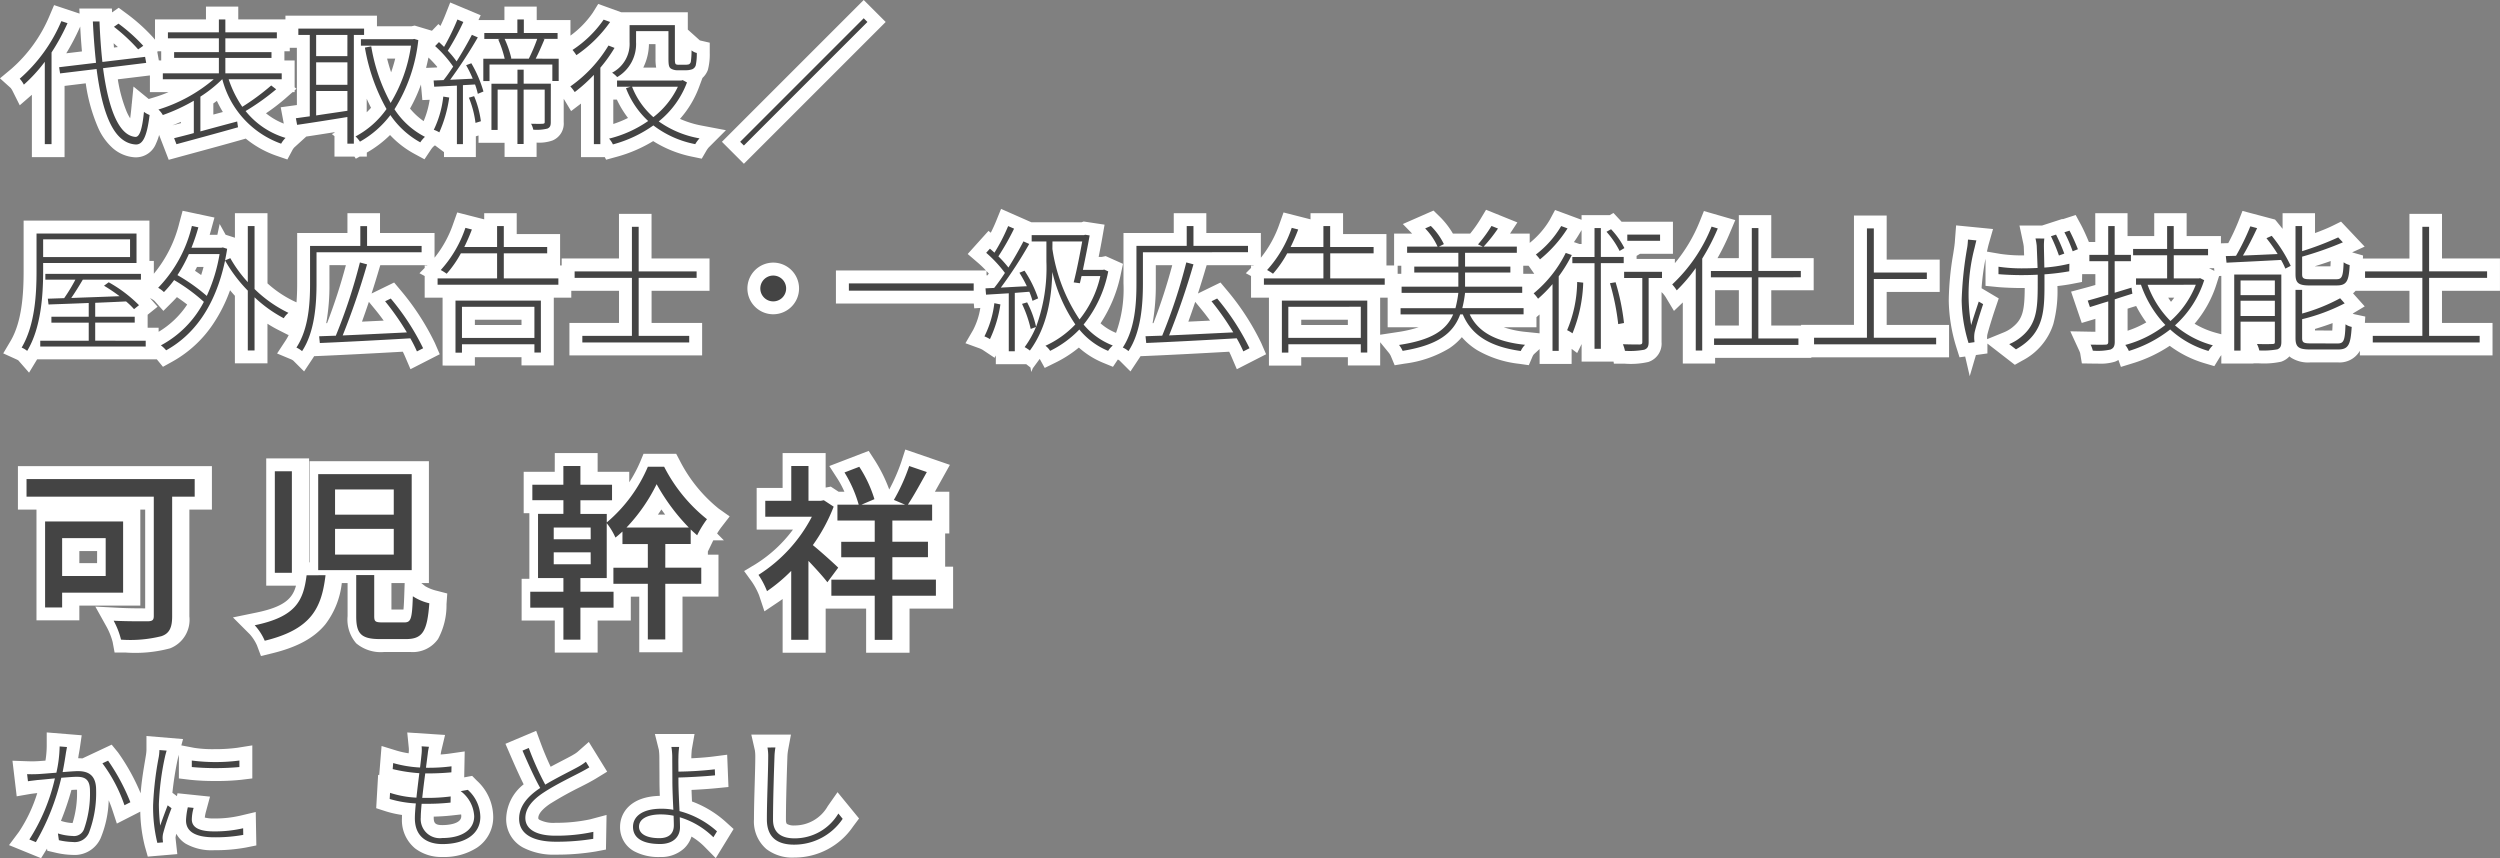 <svg xmlns="http://www.w3.org/2000/svg" width="290.432" height="99.699" viewBox="0 0 290.432 99.699">
  <rect x="0" y="0" width="290.432" height="99.699" fill="#808080" stroke="none"/>
  <g id="message_text" transform="translate(-278.172 -2025.407)">
    <path id="パス_46" data-name="パス 46" d="M14.816,8.728a19.6,19.6,0,0,0-2.88-2.576l-.528.368a20.863,20.863,0,0,1,2.816,2.624ZM5.3,5.864A18.4,18.4,0,0,1,.464,12.552a3.149,3.149,0,0,1,.48.688,17.842,17.842,0,0,0,2.432-2.656v9.568H4.16V9.5A24.9,24.9,0,0,0,6.016,6.1Zm9.856,4.848-.128-.7-4.96.592c-.16-1.456-.272-3.04-.336-4.7H8.96c.08,1.7.208,3.312.368,4.8l-4.288.512.112.72,4.24-.512c.656,5.072,1.936,8.608,4.544,8.768.8.032,1.3-.848,1.616-3.424a2.712,2.712,0,0,1-.656-.368c-.192,1.92-.48,2.928-.992,2.912-1.968-.16-3.152-3.36-3.76-7.984ZM29.68,13.336a27.3,27.3,0,0,1-3.36,2.48,12.709,12.709,0,0,1-1.584-3.2H30.9v-.688H24.352V10.136h5.36V9.464h-5.36v-1.6h5.984v-.7H24.352V5.672H23.6V7.16H17.68v.7H23.6v1.6H18.4v.672h5.2v1.792H17.088v.688h5.92a18.129,18.129,0,0,1-6.432,3.52,2.506,2.506,0,0,1,.512.64,21.069,21.069,0,0,0,3.6-1.664v3.76c-.864.24-1.648.432-2.288.592l.272.7c1.872-.512,4.624-1.248,7.152-1.968l-.1-.672c-1.44.384-2.928.784-4.272,1.152V14.632a15.035,15.035,0,0,0,2.528-2.016H24A10.818,10.818,0,0,0,30.832,20.1a2.989,2.989,0,0,1,.512-.672,9.346,9.346,0,0,1-4.64-3.12,27.073,27.073,0,0,0,3.552-2.528Zm8.848-3.408H34.9V7.464h3.632ZM34.9,13.976h3.632v2.3c-1.248.192-2.512.368-3.632.544Zm3.632-.72H34.9V10.648h3.632Zm1.936-5.792V6.728H32.832v.736H34.16V16.92c-.592.08-1.152.16-1.616.224l.144.768c1.552-.224,3.7-.56,5.84-.912v3.1h.752V7.464Zm5.824.464-.144.032H40.1v.752H45.92a17.513,17.513,0,0,1-2.368,6.656A20.807,20.807,0,0,1,41.3,8.792l-.736.144a22.046,22.046,0,0,0,2.512,7.136,10.332,10.332,0,0,1-3.6,3.184,3.216,3.216,0,0,1,.512.608,11.459,11.459,0,0,0,3.536-3.088,10.1,10.1,0,0,0,3.472,3.168,3.488,3.488,0,0,1,.544-.64A9.263,9.263,0,0,1,44,16.1a18.942,18.942,0,0,0,2.768-8.032Zm3.376,6.7a11.771,11.771,0,0,1-1.1,3.856,3.387,3.387,0,0,1,.64.3,15.027,15.027,0,0,0,1.152-4.048Zm2.976.128a11.524,11.524,0,0,1,.768,2.928l.624-.192a11.18,11.18,0,0,0-.784-2.912Zm-.32-3.776a14.271,14.271,0,0,1,.768,1.568l-2.624.128A55.52,55.52,0,0,0,53.68,7.752l-.688-.3c-.464.9-1.1,2.016-1.776,3.088A10.958,10.958,0,0,0,50.192,9.3,29.582,29.582,0,0,0,52,5.96l-.688-.288A26.523,26.523,0,0,1,49.76,8.856c-.192-.192-.4-.384-.592-.56l-.448.464a13.49,13.49,0,0,1,2.1,2.384c-.384.576-.752,1.12-1.12,1.568l-1.152.048.064.72c.768-.032,1.664-.08,2.64-.128v6.8h.7V13.3l1.408-.08a8.592,8.592,0,0,1,.32,1.088l.656-.272a14.237,14.237,0,0,0-1.408-3.28Zm9.84,2.144H59.008V11.5h-.72v1.632H55.264V18.5h.72V13.816h2.3v6.32h.72v-6.32h2.448v3.776c0,.128-.048.176-.224.192-.144.016-.672.016-1.36,0a2.408,2.408,0,0,1,.256.688,5.143,5.143,0,0,0,1.648-.128c.32-.144.384-.368.384-.752Zm-4.688-2.9.1-.032a11.318,11.318,0,0,0-.784-2.272h3.792a20.345,20.345,0,0,1-.976,2.3Zm2.928,0c.336-.64.7-1.5,1.024-2.256l-.16-.048h1.68V7.24h-3.92V5.672h-.752V7.24h-3.84v.688h1.84l-.224.064a12.294,12.294,0,0,1,.752,2.24H54.32v2.592h.72V10.9h7.3v1.92h.736V10.232Zm11.664-3.2h3.76v3.152c0,.816.064,1.04.288,1.2a1.493,1.493,0,0,0,.832.192h.864a2.282,2.282,0,0,0,.768-.112.727.727,0,0,0,.416-.448A6.265,6.265,0,0,0,79.12,9.56a1.455,1.455,0,0,1-.608-.3,9.629,9.629,0,0,1-.08,1.3.453.453,0,0,1-.224.32,1.709,1.709,0,0,1-.464.048h-.672a.786.786,0,0,1-.368-.048c-.1-.064-.128-.256-.128-.576V6.328H71.312V8.3a3.764,3.764,0,0,1-2.032,3.552,3.1,3.1,0,0,1,.592.512A4.448,4.448,0,0,0,72.064,8.3ZM68.3,5.688a13.1,13.1,0,0,1-3.616,3.52,5.4,5.4,0,0,1,.448.608,15.237,15.237,0,0,0,3.92-3.856Zm.56,3.008a15.558,15.558,0,0,1-4.432,4.752,4.579,4.579,0,0,1,.512.656,18.047,18.047,0,0,0,2.224-2v8.048h.752v-8.88a16.948,16.948,0,0,0,1.648-2.3Zm8.064,4.784a9.716,9.716,0,0,1-2.848,3.536A9.047,9.047,0,0,1,71.6,13.48Zm.56-.768-.16.048H69.856v.72H71.44l-.544.176a10.105,10.105,0,0,0,2.576,3.808,13.643,13.643,0,0,1-4.544,2.048,2.594,2.594,0,0,1,.448.672,14.691,14.691,0,0,0,4.7-2.208,11.6,11.6,0,0,0,4.864,2.176,3.822,3.822,0,0,1,.5-.672A11.542,11.542,0,0,1,74.7,17.512a10.513,10.513,0,0,0,3.28-4.528ZM84.16,19.88l.432.432L98.944,5.96l-.432-.432ZM13.28,31.208v2.064H3.184V31.208ZM3.184,33.96H14.032V30.536H2.416v4.352c0,2.608-.16,6.24-1.728,8.9a2.518,2.518,0,0,1,.64.384c1.632-2.688,1.856-6.56,1.856-9.28Zm6.048,9.024v-2.1h4.592V40.2H9.232V38.584c1.184-.048,2.4-.1,3.584-.16a8.428,8.428,0,0,1,.928.9l.576-.464A15.779,15.779,0,0,0,10.8,36.2l-.544.4a21.024,21.024,0,0,1,1.808,1.216c-1.968.08-3.936.144-5.616.208.448-.64.928-1.424,1.344-2.128h6.752v-.672H3.44V35.9H6.928a20.049,20.049,0,0,1-1.3,2.144l-1.9.064.08.672c1.264-.048,2.9-.1,4.672-.176v1.6H4.144v.688H8.48v2.1H2.848v.672H15.1v-.672ZM23.68,32.92a18.907,18.907,0,0,1-1.488,4.864,21.207,21.207,0,0,0-3.408-2.416,16.914,16.914,0,0,0,1.328-2.448Zm4.064-3.248H26.96v6.512A14.882,14.882,0,0,1,24.928,33.4l-.608.256c.08-.432.176-.88.24-1.344l-.5-.16-.16.032H20.416a21.645,21.645,0,0,0,.8-2.368l-.752-.16a15.369,15.369,0,0,1-3.92,7.184,3.183,3.183,0,0,1,.672.5A12.868,12.868,0,0,0,18.4,35.944a20.792,20.792,0,0,1,3.456,2.528,11.981,11.981,0,0,1-4.992,5.056,3.458,3.458,0,0,1,.608.576c3.152-1.744,5.7-5.008,6.848-10.432a16.924,16.924,0,0,0,2.64,3.5V44.12h.784V37.944a15.368,15.368,0,0,0,3.392,2.432,2.547,2.547,0,0,1,.544-.624,14.85,14.85,0,0,1-3.936-2.768Zm19.408,3.04v-.736H40.816v-2.3h-.784v2.3h-5.84v4.352c0,2.24-.144,5.264-1.584,7.456a2.7,2.7,0,0,1,.656.416c1.488-2.24,1.68-5.536,1.68-7.872V32.712Zm.176,11.152a27.922,27.922,0,0,0-3.76-5.776l-.656.32a30.412,30.412,0,0,1,2.528,3.616c-2.592.128-5.248.256-7.456.352a86,86,0,0,0,2.832-8.256l-.832-.224a63.159,63.159,0,0,1-2.8,8.512c-.7.016-1.36.048-1.936.064l.08.784c2.656-.112,6.688-.32,10.512-.544a15.107,15.107,0,0,1,.768,1.52Zm12.928-4.816v3.616H51.84V39.048Zm-9.168,5.328h.752V43.4h8.416v.96h.752V38.328h-9.92ZM56.7,35.752V32.84h5.04V32.1H56.7V29.672H55.92V32.1H52.112c.32-.656.624-1.344.88-2.032l-.752-.192a13.8,13.8,0,0,1-2.864,4.9,6.454,6.454,0,0,1,.688.432,12.874,12.874,0,0,0,1.648-2.368H55.92v2.912H49.008v.736H63.04v-.736Zm22.4-.064v-.752H72.368V29.752h-.784v5.184H64.928v.752h6.656v6.736h-5.76v.768H78.24v-.768H72.368V35.688ZM86.5,36.92a1.5,1.5,0,1,0,1.5-1.5A1.5,1.5,0,0,0,86.5,36.92Zm10.288-.592v.848h14.5v-.848Zm16.9,2.3a11.642,11.642,0,0,1-1.152,3.856,3.982,3.982,0,0,1,.64.32,14.447,14.447,0,0,0,1.216-4.032Zm4.064-1.328a8.44,8.44,0,0,1,.368,1.056l.656-.288a13.514,13.514,0,0,0-1.584-3.216l-.592.24a14.661,14.661,0,0,1,.864,1.568c-1.072.048-2.1.112-3.024.16a49.188,49.188,0,0,0,3.3-5.072l-.672-.3c-.464.9-1.088,2-1.744,3.04a13.526,13.526,0,0,0-1.168-1.3,29.145,29.145,0,0,0,1.824-3.216l-.688-.3A20.9,20.9,0,0,1,113.7,32.76c-.176-.16-.352-.32-.528-.464l-.432.48a14.685,14.685,0,0,1,2.176,2.336c-.416.64-.848,1.248-1.248,1.744l-1.008.048.064.736c.752-.048,1.664-.1,2.64-.16v6.736h.7V37.432Zm2.688-5.84h3.456c-.24,1.328-.624,3.328-.992,4.752l.72.1.192-.832H126a12.245,12.245,0,0,1-2.416,5.04,19.956,19.956,0,0,1-3.152-8.192Zm6.016,3.264-.16.032h-2.32c.288-1.392.592-2.9.784-4l-.528-.08-.128.048h-6.08v.736h1.712v2.32a19.886,19.886,0,0,1-1.2,7.6,11.074,11.074,0,0,0-1.04-2.848l-.592.176a14.063,14.063,0,0,1,1.008,2.912l.608-.224a10.89,10.89,0,0,1-1.312,2.336,4.444,4.444,0,0,1,.608.4c2.064-2.816,2.528-6.256,2.608-9.136a18.021,18.021,0,0,0,2.672,6.1,11.161,11.161,0,0,1-3.472,2.48,2.127,2.127,0,0,1,.544.592,12.007,12.007,0,0,0,3.392-2.48,8.566,8.566,0,0,0,3.344,2.48,2.878,2.878,0,0,1,.544-.624,8.264,8.264,0,0,1-3.392-2.432,14.119,14.119,0,0,0,2.864-6.176Zm16.7-2.016v-.736h-6.336v-2.3h-.784v2.3h-5.84v4.352c0,2.24-.144,5.264-1.584,7.456a2.7,2.7,0,0,1,.656.416c1.488-2.24,1.68-5.536,1.68-7.872V32.712Zm.176,11.152a27.922,27.922,0,0,0-3.76-5.776l-.656.32a30.411,30.411,0,0,1,2.528,3.616c-2.592.128-5.248.256-7.456.352a85.992,85.992,0,0,0,2.832-8.256l-.832-.224a63.159,63.159,0,0,1-2.8,8.512c-.7.016-1.36.048-1.936.064l.08.784c2.656-.112,6.688-.32,10.512-.544a15.105,15.105,0,0,1,.768,1.52Zm12.928-4.816v3.616H147.84V39.048Zm-9.168,5.328h.752V43.4h8.416v.96h.752V38.328h-9.92Zm5.616-8.624V32.84h5.04V32.1H152.7V29.672h-.784V32.1h-3.808c.32-.656.624-1.344.88-2.032l-.752-.192a13.8,13.8,0,0,1-2.864,4.9,6.454,6.454,0,0,1,.688.432,12.874,12.874,0,0,0,1.648-2.368h4.208v2.912h-6.912v.736H159.04v-.736Zm22.464,4.176v-.72h-7.12a13.567,13.567,0,0,0,.32-1.776h6.64v-.72h-6.64V35.064h5.264v-.688h-5.264v-1.6h6.016v-.72h-3.856a18.094,18.094,0,0,0,1.664-2.1l-.752-.3a15.65,15.65,0,0,1-1.568,2.144l.56.256h-5.1l.576-.288a7.584,7.584,0,0,0-1.52-2.112l-.656.288a7.3,7.3,0,0,1,1.44,2.112h-3.536v.72h5.952v1.6h-5.12v.688h5.12v1.648h-6.592v.72h6.592a13.49,13.49,0,0,1-.336,1.776H160.88v.72h6.112c-.8,1.84-2.464,2.976-6.288,3.552a3.428,3.428,0,0,1,.416.688c4.112-.672,5.872-2.032,6.688-4.24h.3c1.056,2.528,3.312,3.776,6.736,4.256a2.417,2.417,0,0,1,.5-.72c-3.264-.336-5.424-1.408-6.432-3.536Zm15.856-9.264h-3.808v.72h3.808Zm-4.144,1.568a9.271,9.271,0,0,0-1.552-2.192l-.528.3a10.208,10.208,0,0,1,1.52,2.224Zm-7.344-2.56a11.506,11.506,0,0,1-2.944,3.312,4.027,4.027,0,0,1,.48.56,14.87,14.87,0,0,0,3.2-3.6Zm.528,3.12a14.3,14.3,0,0,1-3.728,4.7,4.393,4.393,0,0,1,.512.624,15.332,15.332,0,0,0,1.68-1.7v7.76h.72V35.512a16.634,16.634,0,0,0,1.52-2.48Zm1.328,3.376a14.783,14.783,0,0,1-1.168,5.6,3.779,3.779,0,0,1,.624.368,16.97,16.97,0,0,0,1.248-5.888Zm5.408-2.192v-.72h-2.656V29.9h-.736v3.36h-2.576v.72h2.576v9.952h.736V33.976Zm-1.6,2.336a27.49,27.49,0,0,1,.96,4.752l.672-.128a26.024,26.024,0,0,0-.976-4.736Zm6.048-1.328h-4.4v.72h2.112v7.44c0,.208-.064.272-.32.288-.224,0-1.008,0-1.936-.032a4.187,4.187,0,0,1,.24.768,9.185,9.185,0,0,0,2.24-.128c.384-.144.512-.384.512-.9V35.7h1.552Zm5.76-5.248a18.605,18.605,0,0,1-4.576,6.72,4.664,4.664,0,0,1,.528.688,18.932,18.932,0,0,0,2.208-2.592v9.584h.752V33.448a24.981,24.981,0,0,0,1.808-3.5Zm10.368,5.888v-.736h-4.928V29.9h-.768v4.992h-4.752v.736h4.752v7.1H197.3v.752H207.1v-.752h-4.656v-7.1Zm8.48,7.024V35.816h6.16v-.752h-6.16v-5.12h-.8v12.7h-6.144v.768H223.1v-.768Zm22.128-9.776a21.791,21.791,0,0,0-.96-2.208l-.592.192a20.451,20.451,0,0,1,.928,2.24ZM226.8,31.24c-.016.208-.032.528-.08.848a42.343,42.343,0,0,0-.656,6.224,17.64,17.64,0,0,0,.8,4.944l.688-.1c0-.128-.032-.32-.032-.448a3.4,3.4,0,0,1,.048-.688c.16-.7.672-2.336.992-3.28l-.512-.3c-.3.912-.656,1.968-.88,2.736a21.352,21.352,0,0,1,.4-8.992c.064-.272.144-.624.208-.848Zm7.84-.128a6.558,6.558,0,0,1,.144.848c.016.352.064,1.568.1,2.576-.64.032-1.264.048-1.888.048a18.621,18.621,0,0,1-2.656-.192v.864c.64.064,1.84.112,2.64.112.624,0,1.28-.016,1.92-.048v.368c0,3.264.048,5.264-1.952,6.88a5.39,5.39,0,0,1-1.36.816l.784.608c3.456-1.952,3.312-4.72,3.312-8.3v-.416a26.766,26.766,0,0,0,2.88-.352l.016-.88a17.373,17.373,0,0,1-2.912.448c-.016-1.008-.048-2.192-.048-2.544a6.665,6.665,0,0,1,.048-.832Zm3.36-.72a16.646,16.646,0,0,1,.96,2.208l.608-.24a22.493,22.493,0,0,0-.976-2.16Zm7.792,6.432c-.64.192-1.312.4-1.952.592V33.752h1.888v-.736H243.84V29.672h-.752v3.344H240.9v.736h2.192V37.64c-.9.272-1.728.512-2.384.688l.256.752c.64-.192,1.36-.432,2.128-.656v4.7c0,.24-.1.32-.32.32-.192.016-.9.016-1.728,0a3.426,3.426,0,0,1,.256.7,6.922,6.922,0,0,0,2.048-.128c.336-.144.5-.352.5-.912V38.184c.672-.224,1.36-.448,2.048-.656Zm7.472-.336A10.883,10.883,0,0,1,250.32,40.7a11.5,11.5,0,0,1-2.656-4.208Zm.5-.768-.16.032h-2.9V33.064h3.984v-.736H250.7V29.672h-.768v2.656h-3.952v.736h3.952v2.688H246.32v.736h.576a12.848,12.848,0,0,0,2.832,4.672,12.859,12.859,0,0,1-4.656,2.32,3.4,3.4,0,0,1,.416.7,14.67,14.67,0,0,0,4.8-2.5,11.164,11.164,0,0,0,4.448,2.5,2.9,2.9,0,0,1,.512-.656,11.059,11.059,0,0,1-4.4-2.32,11.874,11.874,0,0,0,3.392-5.248Zm15.856.848c1.168,0,1.424-.48,1.52-2.368a2.168,2.168,0,0,1-.7-.32c-.064,1.68-.192,1.968-.864,1.968H266.56c-.8,0-.944-.112-.944-.592V33.224a39.467,39.467,0,0,0,4.736-1.664l-.544-.576a34.82,34.82,0,0,1-4.192,1.6V29.672h-.768v5.6c0,1.04.368,1.3,1.7,1.3ZM258.464,40.12V38.344h3.984V40.12Zm3.984-4.128v1.7h-3.984v-1.7Zm.752-.688h-5.472v8.832h.736v-3.36h3.984v2.352c0,.192-.048.24-.272.24-.224.016-.928.032-1.808,0a3.063,3.063,0,0,1,.272.752,9.282,9.282,0,0,0,2.1-.128c.352-.144.464-.384.464-.88Zm-1.728-4.224a17.87,17.87,0,0,1,1.3,1.84c-1.424.064-2.816.128-4.032.176.56-.944,1.168-2.16,1.648-3.184L259.6,29.7a27.925,27.925,0,0,1-1.664,3.424l-1.184.032.08.768c1.648-.08,4.016-.192,6.336-.32a8.239,8.239,0,0,1,.5,1.008l.624-.32a16.589,16.589,0,0,0-2.208-3.488ZM266.624,43.3c-.848,0-1.008-.112-1.008-.624V40.488a21.987,21.987,0,0,0,4.944-1.84l-.528-.592a20.883,20.883,0,0,1-4.416,1.776V37.08h-.768v5.6c0,1.072.384,1.328,1.744,1.328h3.184c1.216,0,1.472-.528,1.6-2.624a2.037,2.037,0,0,1-.72-.3c-.064,1.9-.192,2.224-.928,2.224Zm20.48-7.616v-.752h-6.736V29.752h-.784v5.184h-6.656v.752h6.656v6.736h-5.76v.768H286.24v-.768h-5.872V35.688Z" transform="translate(280 2022)" fill="#444"/>
    <path id="パス_46_-_アウトライン" data-name="パス 46 - アウトライン" d="M98.512,3.407l2.553,2.553L84.592,22.433,82.039,19.88Zm-48.039.288,3.543,1.483-.261.562h3.017V4.172h3.752V5.74h3.92V7.545A11.063,11.063,0,0,0,67.028,4.9l.641-1.036,2.668.965h7.74V6.846l1.4,1.256,1.148.265V9.56a7.068,7.068,0,0,1-.215,1.96l-.02.053a2.364,2.364,0,0,1-.611.889L79.392,13.5a11.669,11.669,0,0,1-2.225,3.717,11.3,11.3,0,0,0,2.553.787l2.787.529L80.5,20.541a2.574,2.574,0,0,0-.261.367l-.544.933-1.057-.22A13.537,13.537,0,0,1,74.054,19.8a16.449,16.449,0,0,1-4.281,1.835l-1.188.326-.152-.3H65.668V15.438l-1.149.874-.859-1.432v2.713a2.123,2.123,0,0,1-1.268,2.12l-.033.015a4.681,4.681,0,0,1-1.85.245v1.665h-3.72V20H53.764v-.856l-.312.1v2.408h-3.7v-.6l-.01.02L48.7,20.291l-.2.165a2.551,2.551,0,0,0-.257.32l-.758,1.137-1.2-.65a11.112,11.112,0,0,1-2.8-2.17,12.869,12.869,0,0,1-2.7,2.043V21.6h-.832l-.442.248-.165-.248H37.028V19.222l-.3-.236.3-.153v-.07c-1.2.191-2.321.366-3.278.509l-1.393,1.267a1.722,1.722,0,0,0-.2.277l-.6,1.12-1.2-.413a11.6,11.6,0,0,1-3.634-2.016l-.477.136c-1.905.543-3.964,1.1-5.619,1.551l-1.548.421-1.307.357-1.115-2.886a5.952,5.952,0,0,1-.354.981,2.512,2.512,0,0,1-2.314,1.618l-.1,0-.032,0a4.3,4.3,0,0,1-2.612-1.091,6.887,6.887,0,0,1-1.656-2.307,19.886,19.886,0,0,1-1.457-5.2l-2.46.3v8.274H1.876V14.417L.467,15.64-.4,13.911a2.552,2.552,0,0,0-.18-.278l-1.25-1.125L-.5,11.4a16.8,16.8,0,0,0,4.41-6.12L4.455,4l2.96.987L7.388,4.4h3.784l.017.448.773-.538.866.639A21.013,21.013,0,0,1,15.96,7.758l.22.259V5.66H22.1V4.172h3.752V5.66h5.48V5.228H41.964V6.46h4.015l.365-.081,2.008.6L49.1,6.2l.239.219c.225-.469.427-.924.571-1.295ZM7.692,9.381c-.084-.951-.152-1.918-.2-2.891l-.105.232A26.774,26.774,0,0,1,5.869,9.6Zm4.173-.506c-.159-.148-.325-.3-.493-.444q.019.251.039.5Zm62.459-.342h-.763a6.347,6.347,0,0,1-.66,2.728h1.5a5.424,5.424,0,0,1-.075-1.076ZM32.66,8.964h-.824v.4h-.624v1.064H32.4v3.12l.216.168L32.4,13.9v.211h-.242l-.911.8a23.7,23.7,0,0,1-2.174,1.658,7.761,7.761,0,0,0,2.067,1.2l-.357-1.9,1.559-.215.321-.045Zm-15.76.4h-.38l-.078.055.183,1.009H16.9Zm32.073,1.819a13.369,13.369,0,0,0-1.026-1.095q-.126.616-.277,1.207l1.261-.053Zm-4.887-.971h-.945q.212.836.467,1.595Q43.878,11.043,44.086,10.212Zm-26.349,3.9H15.588V12.17l-3.729.453a16.644,16.644,0,0,0,1.027,3.757,5.555,5.555,0,0,0,.408.772c.036-.246.073-.545.11-.909l.071-.707-.028-.023.032-.01.2-2.043,1.77,1.448.692-.209A15.522,15.522,0,0,0,17.737,14.116Zm29.5.922-.161-1.809a17.824,17.824,0,0,1-1.27,2.792,7.8,7.8,0,0,0,1.58,1.462,10.121,10.121,0,0,0,.7-2.48Zm-5.964.888q-.259-.5-.5-1.046v1.576Q41.035,16.2,41.277,15.926Zm28.558-.946H69.42v2.834a12.3,12.3,0,0,0,1.709-.7A11.793,11.793,0,0,1,69.835,14.98ZM24.063,16.42a14.073,14.073,0,0,1-.694-1.294q-.2.151-.413.3v1.291Zm-4.875,1.3v-.16c-.332.148-.66.284-.98.407l.07-.017C18.563,17.877,18.867,17.8,19.188,17.719Zm95.281,9.954,3.518,1.554h5.837l.239-.09,2.43.368-.263,1.51c-.116.665-.268,1.455-.425,2.243h.335l.485-.1,2.011.9-.257,1.188a16.325,16.325,0,0,1-2.355,5.723,6.268,6.268,0,0,0,1.8,1.109,14.971,14.971,0,0,0,.867-5.757V30.476h5.84v-2.3h3.784v2.3h6.336v2.87a13.064,13.064,0,0,0,2.175-3.97l.459-1.288,3.134.8v-.716H154.2V30.6h5.04v3.648h.888v-3.7h2.1l-1.087-1.115,3.564-1.565.724.706a9.582,9.582,0,0,1,1.535,1.974h2a15.164,15.164,0,0,0,1.187-1.672l.66-1.1,3.64,1.471-.857,1.3h2.288v1.078a9.889,9.889,0,0,0,2.329-2.67l.617-1.152,3.078,1.137V28.4h3.269l.437-.252.813.875.132.145h5.965v3.72h-3.815l-.409.245v.355h4.448v.494a18.084,18.084,0,0,0,2.868-4.8l.505-1.259,3.644,1.053-.655,1.555a26.808,26.808,0,0,1-1.409,2.862h2.478V28.4h3.768v4.992h4.928v3.736h-4.928v4.1h3.464v-.08h6.144v-12.7h3.8v5.12h6.16v3.752h-6.16v3.832H224.6v3.768h-16v.064H197.42v.656h-3.752V38.543l-1.027.984-.967-1.612a3.548,3.548,0,0,0-.3-.4l-.175-.175v5.8a2.239,2.239,0,0,1-1.485,2.3l-.052.019a9.177,9.177,0,0,1-2.714.2h-1.287l-.037-.24h-3.712V43.376l-.516,1.043-.644-.483v1.748h-3.72V43.955l-.662.607a1.126,1.126,0,0,0-.14.214l-.452,1.054-1.135-.16a12.438,12.438,0,0,1-4.831-1.566A7.653,7.653,0,0,1,168,42.575a6.855,6.855,0,0,1-1.469,1.3,13.139,13.139,0,0,1-5.167,1.774l-1.17.191-.456-1.095a2.18,2.18,0,0,0-.192-.315l-1.035-1.265v2.7h-3.752V44.9H149.34v.976h-3.752V37.988h-2.08V35.474l-.606-.326.606-.614v-.281h.278l.039-.04h-5.473l-.1.328c-.259.887-.571,1.907-.914,2.964l2.621-1.279.753.9a29.107,29.107,0,0,1,3.988,6.144l.559,1.291-3.4,1.739-.632-1.475q-.114-.267-.259-.558c-3.5.2-7.1.385-9.579.49l-.721.03q-.076.124-.156.245L129.5,46.557l-1.263-1.263a1.843,1.843,0,0,0-.2-.124l-.568.852-1.136-.465a9.849,9.849,0,0,1-2.828-1.772,13.678,13.678,0,0,1-2.675,1.729l-1.291.637L118.96,45.1l-.8,1.085-.181.438-.1-.527-.489-.381H113.86V44.7l-.145.273-1.375-.917a2.875,2.875,0,0,0-.326-.162l-1.685-.613.9-1.55a8.388,8.388,0,0,0,.83-2.55l-.708.045-.048-.554H95.284V34.828h17.431c-.311-.327-.643-.646-.956-.913l-1.167-1,2.417-2.686.266.218c.232-.461.448-.929.612-1.336Zm67.439,4.082V30.135l-.351.583c-.16.266-.341.539-.539.814l.656.224Zm-47.553,2.456h-1.911v2.116a24.689,24.689,0,0,1-.372,4.615l.1,0A65.671,65.671,0,0,0,134.355,34.212Zm26.609.064h-.424v.936h.424Zm14.781,0h-.613v.936h1.277l-.565-.808C175.818,34.368,175.782,34.322,175.745,34.276Zm-62.7.911c-.086-.1-.175-.194-.266-.291v.5l.119-.006Zm87.134,1.937h-2.76v4.1h2.76Zm-40.8.864h-.872v4.306l1.973-.3a14.914,14.914,0,0,0,2.508-.569H159.38Zm-20.634,2.666c-.328-.454-.664-.892-.994-1.294l-.728-.887c-.259.776-.53,1.555-.8,2.3Zm38.282,1.476V39.941l-.36.309v1.178h-3.8a11.456,11.456,0,0,0,2.625.544Zm-22.272-1.581H149.34v.616h5.416ZM19.387,27.893l3.7.786-.421,1.533q-.065.236-.135.471h.893l.267-1.257.691,1.25,1.081.349V28.172h3.784v8.156a12.849,12.849,0,0,0,3.06,2.061l.31.142c.062-.759.078-1.509.078-2.2V30.476h5.84v-2.3h3.784v2.3h6.336v2.87a13.064,13.064,0,0,0,2.175-3.97l.459-1.288,3.134.8v-.716H58.2V30.6h5.04v3.648h.184v-.816h6.656V28.252h3.784v5.184H80.6v3.752H73.868v3.736H79.74v3.768H64.324V40.924h5.76V37.188H64.54v.8H62.508V45.86H58.756V44.9H53.34v.976H49.588V37.988h-2.08V35.474l-.606-.326.606-.614v-.281h.278l.039-.04H42.352l-.1.328c-.259.887-.571,1.907-.914,2.964l2.621-1.279.753.9A29.107,29.107,0,0,1,48.7,43.268l.559,1.291-3.4,1.739-.632-1.475q-.114-.267-.259-.558c-3.5.2-7.1.385-9.579.49l-.721.03q-.076.124-.156.245L33.5,46.557l-1.263-1.263a1.8,1.8,0,0,0-.21-.127l-1.665-.694.993-1.512a5.8,5.8,0,0,0,.414-.75l-.079.128-1.232-.625a13.7,13.7,0,0,1-1.214-.7V45.62H25.46V37.77q-.289-.317-.562-.644a17.7,17.7,0,0,1-2.015,3.989,13.7,13.7,0,0,1-4.685,4.3l-1.095.606-.709-.866H2.483L1.547,46.7.293,45.264c-.055-.031-.138-.074-.226-.114l-1.52-.691L-.6,43.021C.743,40.74.916,37.476.916,34.888V29.036H15.532v4.688h.512v1.485a14.785,14.785,0,0,0,2.972-5.945Zm18.968,6.319H36.444v2.116a24.689,24.689,0,0,1-.372,4.615l.1,0A65.671,65.671,0,0,0,38.355,34.212Zm-16.536.208h-.761q-.116.231-.232.449c.245.161.484.325.715.489Q21.691,34.9,21.819,34.42Zm-1.9,4.367c-.365-.285-.773-.58-1.194-.864-.149.167-.3.324-.447.474l-1.125,1.125L16.119,38.36a2.3,2.3,0,0,0-.286-.2l-.24-.129.89,1.008-1.159.933v1.511H16.6v.471A10.316,10.316,0,0,0,19.918,38.787Zm22.828,1.867c-.328-.454-.664-.892-.994-1.294l-.728-.887c-.259.776-.53,1.555-.8,2.3Zm16.01-.106H53.34v.616h5.416ZM258.686,27.91l3.818,1.013-.031.066.047-.021.726.9.1.127v-1.82h3.768v2.309c.818-.3,1.539-.6,2.03-.843l.993-.489,2.744,2.906-1.456.664c.034.012.074.026.121.039l1.147.328-.018.351h5.407V28.252h3.784v5.184H288.6v3.752h-6.736v3.736h5.872v3.768H272.324v-.533q-.023.042-.047.084a2.716,2.716,0,0,1-2.5,1.265h-3.184a3.7,3.7,0,0,1-2.278-.559q-.092-.069-.173-.143a2.235,2.235,0,0,1-.837.574l-.073.03-.075.022a9.563,9.563,0,0,1-2.516.188h-.676v.016h-3.736v-.972l0,0a2.246,2.246,0,0,0-.212.3l-.6.978-1.1-.326a12.814,12.814,0,0,1-4.082-2.035,16.306,16.306,0,0,1-4.3,2.03l-1.371.422-.289-.808a2.683,2.683,0,0,1-.334.171l-.078.031a5.766,5.766,0,0,1-1.964.223c-.175,0-.377,0-.619-.005l-1.252-.018-.2-1.206a3.2,3.2,0,0,0-.143-.351l-1-2.174,2.394.046.519.008v-1.5l-.2.06-1.385.415-1.238-3.638,1.548-.415c.376-.1.805-.222,1.273-.358V35.252h-1.534l-.017.911-1.194.23c-.486.094-1.037.175-1.663.245a14.785,14.785,0,0,1-.478,4.424,7.27,7.27,0,0,1-3.6,4.236l-.869.491-3.185-2.47v1.147l-1.335.186L227,47.109l-.528-2.284-.656.091-.382-1.208a19.241,19.241,0,0,1-.87-5.4,34.306,34.306,0,0,1,.517-5.4c.061-.392.114-.731.152-1.016l0-.028c.03-.2.045-.418.057-.6,0-.052.007-.1.01-.145l.118-1.528,4.29.422-.494,1.729c-.044.152-.107.422-.157.639l-.03.128-.028.128,1.585.271a17.291,17.291,0,0,0,2.4.171l.336,0c-.017-.448-.032-.827-.041-1.018a4.779,4.779,0,0,0-.1-.565l-.4-1.888h2.621l2.369-.768.02.038,1.521-.493.595,1.1c.306.564.674,1.39.936,2.032h.742V28.172h3.752v2.656h3.1V28.172H252.2v2.656h3.984v.847l.85-.023a25.688,25.688,0,0,0,1.163-2.489Zm-25.71,8.958c-.784,0-2.042-.045-2.789-.119l-1.351-.135V33.459a27.173,27.173,0,0,0-.46,3.431l1.994,1.184-.39,1.151c-.331.978-.787,2.448-.936,3.073a2.1,2.1,0,0,0-.028.3l0,.057V42.7c0,.021.006.062.008.09l0,.018,1.988-.81a3.907,3.907,0,0,0,.942-.559L232,41.4c1.189-.961,1.368-2,1.391-4.536Zm35.931-2.52c.009-.14.018-.313.026-.525l0-.09c-.613.217-1.237.422-1.821.6v.011Zm-13.517.216H254.8l.62.31Zm.838,7.675v-6.78l-.258.013-.3.944a13.244,13.244,0,0,1-2.546,4.6,9.845,9.845,0,0,0,2.517,1.065Zm21.856-5.051H271.83a2.348,2.348,0,0,1-.3.295L272.888,39l-1.391.831.036.027a.837.837,0,0,0,.158.055l1.262.27-.045.736h5.177Zm-27.325.8h-.7q.156.246.326.481Q250.583,38.233,250.759,37.988Zm-3.247,2.871a14.161,14.161,0,0,1-1.176-1.9l-.015,0c-.309.093-.629.193-.982.307v2.564A11.56,11.56,0,0,0,247.512,40.859Zm21.607.945c.013-.191.026-.443.037-.774l0-.09q-.912.344-2.044.681V41.8ZM88,33.916a3,3,0,1,1-3,3A3.007,3.007,0,0,1,88,33.916Z" transform="translate(280 2022)" fill="#fff"/>
    <path id="パス_48" data-name="パス 48" d="M10.45,15.924v4.4H5.39v-4.4Zm2.024,6.336V13.988H3.41v9.988H5.39V22.26ZM20.79,9.06H1.254v2.046H16.038v13.86c0,.462-.154.594-.638.616-.528,0-2.354.022-4.026-.066a9.1,9.1,0,0,1,.858,2.2,14.929,14.929,0,0,0,4.686-.4c.924-.308,1.254-.99,1.254-2.31v-13.9H20.79Zm13,11.176c-.374,2.948-1.232,4.818-6.028,5.808a6.336,6.336,0,0,1,1.166,1.8c5.412-1.32,6.6-3.784,7.062-7.612Zm5.764-.022v4.774c0,2.024.55,2.662,2.772,2.662H45.32c1.914,0,2.486-.836,2.728-4.158a5.989,5.989,0,0,1-1.914-.814c-.088,2.64-.22,3.036-.99,3.036h-2.53c-.858,0-.968-.11-.968-.748V20.214ZM30.1,8.158V19.95h1.98V8.158Zm5.038.33V19.642H46V8.488Zm1.958,1.782h6.82V13.2h-6.82Zm0,4.576h6.82v2.992h-6.82Zm33.858-.154a20.068,20.068,0,0,0,3.5-5.038,23.506,23.506,0,0,0,3.74,5.038Zm-4.158,1.364H62.5V14.692h4.29Zm0,2.9H62.5V17.574h4.29Zm8.668-2.354h2.948V14.912c.242.242.506.462.748.682a11.734,11.734,0,0,1,1.144-1.87A18.642,18.642,0,0,1,75.328,7.63H73.436A17.341,17.341,0,0,1,68.662,14.1v-.99H65.6V11.524h3.674V9.72H65.6V7.542h-1.98V9.72H60.016v1.8h3.608v1.584H60.676v7.458h2.948V22.15h-3.85V24h3.85v3.718H65.6V24h3.85V22.15H65.6V20.566h3.058v-6.38a7.7,7.7,0,0,1,1.012,1.672c.286-.22.55-.462.814-.7v1.452h2.948v2.75h-4v1.87h4v6.468H75.46V21.226h4.18v-1.87H75.46Zm20.086,2.75c-.418-.418-2-1.848-2.948-2.618a19.988,19.988,0,0,0,2.42-4.466l-1.144-.748-.352.066h-1.43V7.542h-2V11.59H87.076v1.848h5.412a17.578,17.578,0,0,1-6.2,6.754,9.6,9.6,0,0,1,.99,1.892A19.249,19.249,0,0,0,90.09,19.73v8.008h2V18.564c.814.858,1.738,1.87,2.2,2.486ZM106.9,20.742h-5.06v-2.6h4.136v-1.8h-4.136V13.878h4.62V12.03h-2.816c.66-.99,1.452-2.442,2.2-3.784l-2.046-.7a21.984,21.984,0,0,1-1.782,3.938l1.3.55h-5.06l1.5-.638a14.643,14.643,0,0,0-1.76-3.762l-1.716.66a14.86,14.86,0,0,1,1.65,3.74H95.458v1.848h4.334v2.464H95.9v1.8h3.894v2.6H94.754v1.87h5.038v5.126h2.046V22.612h5.06Z" transform="translate(280.5 2072)" fill="#444"/>
    <path id="パス_48_-_アウトライン" data-name="パス 48 - アウトライン" d="M102.844,5.628l5.181,1.783-.873,1.566-.272.488c-.2.355-.4.713-.595,1.065h1.672v4.848h-.484v3.864h.924v4.87h-5.06v5.126H98.292V24.112h-4.7v5.126h-5V22.994q-.239.173-.477.334l-1.637,1.1-.624-1.873a8.414,8.414,0,0,0-.783-1.488l-.955-1.322,1.4-.841a15.806,15.806,0,0,0,4.274-3.969H85.576V10.09H88.59V6.042h5v4.009l.6-.112.9.591h.679A11.171,11.171,0,0,0,95.013,9.1l-1-1.552,4.576-1.76.662,1.021a17.555,17.555,0,0,1,1.726,3.466,21.275,21.275,0,0,0,1.4-3.2Zm-40.72.414H67.1V8.22h3.674V9.436a15.57,15.57,0,0,0,1.272-2.38l.384-.926h3.8l.421.8A17.19,17.19,0,0,0,81.169,12.5l1.272.9-.955,1.235a8.7,8.7,0,0,0-.507.747l.792.8H80.533l-.026.054-.6,1.24v.369H81.14v4.87H76.96v6.468H71.936V22.726h-.982V25.5H67.1v3.718h-4.98V25.5h-3.85V20.65h.9V13.024h-.66V8.22h3.608Zm12.822,7.15q-.224-.3-.437-.6-.2.305-.406.6ZM28.6,6.658h4.98V18.736h.058V6.988H47.5V21.142h-.887l.456.365a4.842,4.842,0,0,0,1.353.533l1.21.314L49.544,23.6a8.252,8.252,0,0,1-.982,4.043A3.6,3.6,0,0,1,45.32,29.15H42.328a4.453,4.453,0,0,1-3.276-1.008,4.234,4.234,0,0,1-1-3.154V21.142h-.673a9.627,9.627,0,0,1-1.905,4.791c-1.3,1.587-3.267,2.659-6.192,3.373l-1.293.315-.467-1.246A5.012,5.012,0,0,0,26.7,27.1l-1.967-1.967,2.725-.562c3.253-.671,4.2-1.639,4.6-3.125H28.6ZM44.684,21.142H43.146v3.072h1.4c.05-.528.075-1.277.086-1.586ZM-.246,7.56H22.29v5.046H19.672v12.4a3.556,3.556,0,0,1-2.24,3.72,15.6,15.6,0,0,1-5.2.486H10.984l-.227-1.227a7.766,7.766,0,0,0-.694-1.745L8.747,23.876l2.706.142c.849.045,1.843.066,3.04.066h.045V12.606h-.564V23.76H6.89v1.716H1.91V12.606H-.246Zm9.2,9.864H6.89v1.4H8.95Z" transform="translate(280.5 2072)" fill="#fff"/>
    <path id="パス_50" data-name="パス 50" d="M5.1,5.122a15.042,15.042,0,0,1-.378,3.052c-.924.07-1.834.154-2.31.168-.392.014-.686.014-1.092,0l.1.826c.322-.056.8-.1,1.064-.14C2.9,9,3.71,8.916,4.55,8.832a22.306,22.306,0,0,1-2.968,7.1l.756.308A27.154,27.154,0,0,0,5.292,8.762c.728-.056,1.4-.112,1.806-.112.882,0,1.526.252,1.526,1.61a12.47,12.47,0,0,1-.7,4.494,1.235,1.235,0,0,1-1.316.77A6.4,6.4,0,0,1,4.9,15.23l.112.784a8.008,8.008,0,0,0,1.61.21,1.8,1.8,0,0,0,1.89-1.092,12.992,12.992,0,0,0,.826-4.956c0-1.806-1.008-2.184-2.114-2.184-.35,0-1.036.056-1.778.112.182-.882.336-1.9.392-2.282.042-.224.084-.434.112-.63Zm4.97,1.96a17.65,17.65,0,0,1,2.562,4.872l.686-.35a23.6,23.6,0,0,0-2.59-4.83ZM20.454,6.76v.756a30.4,30.4,0,0,0,5.53,0V6.76A21.5,21.5,0,0,1,20.454,6.76Zm-.462,5.432a8.1,8.1,0,0,0-.21,1.526c0,1.232.98,1.96,3.276,1.96a18.1,18.1,0,0,0,3.374-.28l-.014-.77a14.49,14.49,0,0,1-3.4.364c-2.184,0-2.562-.756-2.562-1.4a5.083,5.083,0,0,1,.21-1.33Zm-3.3-6.65a5.593,5.593,0,0,1-.07.77A37.4,37.4,0,0,0,15.96,11.9a17.39,17.39,0,0,0,.49,4.424l.658-.056c-.014-.126-.028-.294-.042-.434a2.3,2.3,0,0,1,.056-.6A26.526,26.526,0,0,1,18.1,12.3l-.448-.336c-.238.616-.616,1.624-.868,2.352a21.5,21.5,0,0,1-.154-2.506,30.964,30.964,0,0,1,.7-5.446c.056-.266.14-.546.2-.756Zm35,4.774a3.883,3.883,0,0,1,1.568,2.912c0,1.624-1.5,2.534-3.7,2.534a2.215,2.215,0,0,1-2.506-2.394c0-.392.042-.952.1-1.582h.49a25.231,25.231,0,0,0,2.87-.14l.014-.714a21.022,21.022,0,0,1-2.954.168h-.35c.1-.91.224-1.918.35-2.842h.168c1.092,0,1.946-.042,2.87-.126l.014-.7A20.512,20.512,0,0,1,47.74,7.6h-.084c.084-.63.154-1.2.21-1.624a5.807,5.807,0,0,1,.14-.812l-.854-.056a4.071,4.071,0,0,1,0,.826c-.042.42-.1.994-.182,1.638a13.991,13.991,0,0,1-3.122-.518l-.056.7a18.3,18.3,0,0,0,3.094.476c-.112.91-.238,1.918-.336,2.842a11.645,11.645,0,0,1-3.066-.56l-.042.714a13.122,13.122,0,0,0,3.038.518c-.07.7-.112,1.316-.112,1.722,0,2.226,1.512,3,3.206,3,2.562,0,4.4-1.12,4.4-3.164a4.3,4.3,0,0,0-1.456-3.136ZM66.234,6.9a5.455,5.455,0,0,1-.812.546c-.812.462-2.506,1.274-3.906,2.114A33.627,33.627,0,0,1,59.6,5.3l-.728.308c.658,1.526,1.428,3.234,2.058,4.34-1.61,1.064-2.45,2.226-2.45,3.57,0,1.89,1.778,2.674,4.27,2.674a26.09,26.09,0,0,0,4.34-.336l.014-.812a20.051,20.051,0,0,1-4.4.448c-2.338,0-3.5-.812-3.5-2.058,0-1.092.77-2.072,2.142-2.968,1.4-.924,3.444-1.9,4.424-2.422.336-.182.616-.336.868-.49Zm10.22,7.378c0,.98-.588,1.5-1.68,1.5-1.54,0-2.366-.518-2.366-1.33,0-.868.91-1.428,2.548-1.428a7.38,7.38,0,0,1,1.47.154C76.44,13.62,76.454,14,76.454,14.278Zm.532-5.544c1.148-.028,2.982-.126,4.256-.252l-.028-.7a42.028,42.028,0,0,1-4.228.266c0-.644-.014-1.232,0-1.624a10.48,10.48,0,0,1,.084-1.246h-.9a7.358,7.358,0,0,1,.1,1.246c0,.588.014,1.9.014,2.7,0,.9.056,2.212.112,3.36a7.506,7.506,0,0,0-1.386-.126c-2.31,0-3.3.966-3.3,2.1,0,1.414,1.288,2,3.15,2,1.568,0,2.31-.882,2.31-1.946,0-.308-.014-.714-.028-1.162a9.416,9.416,0,0,1,3.906,2.324l.42-.686a10.5,10.5,0,0,0-4.354-2.352c-.056-1.2-.126-2.59-.126-3.514ZM87.332,5.248a5.366,5.366,0,0,1,.084,1.12c0,1.624-.154,5.054-.154,7.224,0,2.2,1.33,2.94,3.164,2.94a6.784,6.784,0,0,0,5.642-3l-.5-.616a5.9,5.9,0,0,1-5.1,2.884c-1.428,0-2.492-.574-2.492-2.156,0-2.282.112-5.67.168-7.28a7.4,7.4,0,0,1,.112-1.12Z" transform="translate(280 2107)" fill="#444"/>
    <path id="パス_50_-_アウトライン" data-name="パス 50 - アウトライン" d="M60.461,3.31l.544,1.474c.327.885.73,1.837,1.138,2.7.481-.259.95-.5,1.368-.72.468-.243.873-.453,1.151-.611l.126-.076a3.358,3.358,0,0,0,.453-.3L66.576,4.6l2.132,3.455-1.285.786c-.295.18-.611.353-.936.529l-.013.007c-.233.123-.513.266-.836.431a39.082,39.082,0,0,0-3.463,1.917l-.006,0c-.546.357-1.462,1.053-1.462,1.712,0,.075,0,.121.16.219a3.6,3.6,0,0,0,1.84.339,18.9,18.9,0,0,0,4.008-.4l1.922-.514-.069,4.02-1.2.229a27.542,27.542,0,0,1-4.622.363,7.688,7.688,0,0,1-3.814-.826,3.727,3.727,0,0,1-1.956-3.348,5.248,5.248,0,0,1,2.031-3.995c-.43-.865-.931-1.965-1.516-3.321l-.6-1.387ZM3.6,3.494l4.064.333L7.435,5.4c-.028.193-.064.385-.1.572l-.018.1q-.032.214-.064.421.252,0,.485.023l3.408-1.6.739.906a23.9,23.9,0,0,1,2.627,4.749c.1-1.389.337-2.777.505-3.778.046-.272.085-.508.116-.705a4.489,4.489,0,0,0,.054-.549V3.912l4.251.354-.2.734,1.493.287a13.944,13.944,0,0,0,2.326.152,19.589,19.589,0,0,0,2.685-.16L27.484,5v3.84L26.168,9a26.258,26.258,0,0,1-2.939.137,26.861,26.861,0,0,1-2.956-.137l-1.32-.16V6.085l-.029.107c-.043.156-.092.333-.124.483a38.279,38.279,0,0,0-.6,3.83l.525.394.069-.338,3.776.393-.46,1.7a4.622,4.622,0,0,0-.147.731,3.958,3.958,0,0,0,1.051.107,12.983,12.983,0,0,0,3.056-.324l1.812-.429.071,3.884-1.228.246a19.591,19.591,0,0,1-3.668.309,6.107,6.107,0,0,1-3.3-.75,3.13,3.13,0,0,1-1.1-1.16c-.03.107-.053.2-.066.262l0,.014a1.283,1.283,0,0,0-.026.181c0,.047.009.1.014.145.008.081.015.162.022.23l.17,1.53-3.431.292L15,16.723a17.666,17.666,0,0,1-.532-4.026l-2.721,1.388L11.2,12.424c-.1-.309-.24-.668-.4-1.046a12.4,12.4,0,0,1-.943,4.416,3.309,3.309,0,0,1-3.236,1.93,9.448,9.448,0,0,1-1.951-.249l-1-.233-.036-.251-.023.037-.667,1.078L-.78,16.587.38,15.033A17.285,17.285,0,0,0,2.5,10.54l-.282.034c-.19.022-.4.048-.546.072l-1.56.271L-.38,6.783l1.747.06c.19.007.349.01.5.01s.3,0,.487-.01h.009C2.6,6.836,3,6.805,3.454,6.77A11.381,11.381,0,0,0,3.6,5.122ZM7.122,10.15c-.153,0-.383.01-.652.028a32.552,32.552,0,0,1-1.218,3.59l.1.033a5.037,5.037,0,0,0,1.251.223,11.8,11.8,0,0,0,.518-3.764C7.124,10.219,7.123,10.183,7.122,10.15ZM45.483,3.5l4.393.288-.411,1.728a4.4,4.4,0,0,0-.1.542c.379-.025.724-.06,1.046-.106l1.747-.25L52.1,8.714l.924-.172.56.568A5.747,5.747,0,0,1,55.47,13.3a4.239,4.239,0,0,1-1.887,3.584,7.051,7.051,0,0,1-4.009,1.08,5.019,5.019,0,0,1-3.174-.991,4.254,4.254,0,0,1-1.532-3.505c0-.12,0-.25.008-.385a11.917,11.917,0,0,1-1.9-.428l-1.1-.357L42.1,8.414l.126.046L42.5,5.07l1.787.55a10.247,10.247,0,0,0,1.357.3l.006-.059.008-.076a2.574,2.574,0,0,0,0-.53ZM49.56,14.262c.367,0,2.2-.05,2.2-1.034a1.348,1.348,0,0,0-.017-.207l-1.064.117c-.788.086-1.494.124-2.12.139,0,.032,0,.063,0,.092C48.554,13.986,48.7,14.262,49.56,14.262ZM74.253,3.678h4.605l-.311,1.761c-.022.132-.061.681-.061.985V6.5c.871-.042,1.806-.111,2.538-.205l1.625-.21.15,3.751-1.408.139c-.854.084-1.922.155-2.883.2.014.425.034.885.054,1.341a12.16,12.16,0,0,1,3.911,2.362l.923.835L81.324,18.1l-1.346-1.366a7.477,7.477,0,0,0-1.473-1.141,3.227,3.227,0,0,1-.885,1.4,3.926,3.926,0,0,1-2.763.974,6,6,0,0,1-3.029-.675,3.159,3.159,0,0,1-1.621-2.827c0-1.631,1.214-3.531,4.617-3.6-.023-.618-.039-1.236-.039-1.736,0-.424,0-1.014-.008-1.534,0-.459-.006-.892-.006-1.168a7.267,7.267,0,0,0-.057-.9Zm11.2.07h4.606l-.328,1.773a5.874,5.874,0,0,0-.088.9c-.111,3.186-.167,5.618-.167,7.226,0,.144.016.4.124.481a1.589,1.589,0,0,0,.868.175,4.416,4.416,0,0,0,3.867-2.244l1.136-1.622,2.5,3.055-.7.939a8.23,8.23,0,0,1-6.845,3.6,4.949,4.949,0,0,1-3.22-.985,4.225,4.225,0,0,1-1.444-3.455c0-1.185.044-2.691.086-4.148.035-1.206.068-2.344.068-3.076a4.819,4.819,0,0,0-.047-.788Z" transform="translate(280 2107)" fill="#fff"/>
    <path id="パス_49" data-name="パス 49" d="M10.45,15.924v4.4H5.39v-4.4Zm2.024,6.336V13.988H3.41v9.988H5.39V22.26ZM20.79,9.06H1.254v2.046H16.038v13.86c0,.462-.154.594-.638.616-.528,0-2.354.022-4.026-.066a9.1,9.1,0,0,1,.858,2.2,14.929,14.929,0,0,0,4.686-.4c.924-.308,1.254-.99,1.254-2.31v-13.9H20.79Zm13,11.176c-.374,2.948-1.232,4.818-6.028,5.808a6.336,6.336,0,0,1,1.166,1.8c5.412-1.32,6.6-3.784,7.062-7.612Zm5.764-.022v4.774c0,2.024.55,2.662,2.772,2.662H45.32c1.914,0,2.486-.836,2.728-4.158a5.989,5.989,0,0,1-1.914-.814c-.088,2.64-.22,3.036-.99,3.036h-2.53c-.858,0-.968-.11-.968-.748V20.214ZM30.1,8.158V19.95h1.98V8.158Zm5.038.33V19.642H46V8.488Zm1.958,1.782h6.82V13.2h-6.82Zm0,4.576h6.82v2.992h-6.82Zm33.858-.154a20.068,20.068,0,0,0,3.5-5.038,23.506,23.506,0,0,0,3.74,5.038Zm-4.158,1.364H62.5V14.692h4.29Zm0,2.9H62.5V17.574h4.29Zm8.668-2.354h2.948V14.912c.242.242.506.462.748.682a11.734,11.734,0,0,1,1.144-1.87A18.642,18.642,0,0,1,75.328,7.63H73.436A17.341,17.341,0,0,1,68.662,14.1v-.99H65.6V11.524h3.674V9.72H65.6V7.542h-1.98V9.72H60.016v1.8h3.608v1.584H60.676v7.458h2.948V22.15h-3.85V24h3.85v3.718H65.6V24h3.85V22.15H65.6V20.566h3.058v-6.38a7.7,7.7,0,0,1,1.012,1.672c.286-.22.55-.462.814-.7v1.452h2.948v2.75h-4v1.87h4v6.468H75.46V21.226h4.18v-1.87H75.46Zm20.086,2.75c-.418-.418-2-1.848-2.948-2.618a19.988,19.988,0,0,0,2.42-4.466l-1.144-.748-.352.066h-1.43V7.542h-2V11.59H87.076v1.848h5.412a17.578,17.578,0,0,1-6.2,6.754,9.6,9.6,0,0,1,.99,1.892A19.249,19.249,0,0,0,90.09,19.73v8.008h2V18.564c.814.858,1.738,1.87,2.2,2.486ZM106.9,20.742h-5.06v-2.6h4.136v-1.8h-4.136V13.878h4.62V12.03h-2.816c.66-.99,1.452-2.442,2.2-3.784l-2.046-.7a21.984,21.984,0,0,1-1.782,3.938l1.3.55h-5.06l1.5-.638a14.643,14.643,0,0,0-1.76-3.762l-1.716.66a14.86,14.86,0,0,1,1.65,3.74H95.458v1.848h4.334v2.464H95.9v1.8h3.894v2.6H94.754v1.87h5.038v5.126h2.046V22.612h5.06Z" transform="translate(280 2072)" fill="#444"/>
    <path id="パス_51" data-name="パス 51" d="M5.1,5.122a15.042,15.042,0,0,1-.378,3.052c-.924.07-1.834.154-2.31.168-.392.014-.686.014-1.092,0l.1.826c.322-.056.8-.1,1.064-.14C2.9,9,3.71,8.916,4.55,8.832a22.306,22.306,0,0,1-2.968,7.1l.756.308A27.154,27.154,0,0,0,5.292,8.762c.728-.056,1.4-.112,1.806-.112.882,0,1.526.252,1.526,1.61a12.47,12.47,0,0,1-.7,4.494,1.235,1.235,0,0,1-1.316.77A6.4,6.4,0,0,1,4.9,15.23l.112.784a8.008,8.008,0,0,0,1.61.21,1.8,1.8,0,0,0,1.89-1.092,12.992,12.992,0,0,0,.826-4.956c0-1.806-1.008-2.184-2.114-2.184-.35,0-1.036.056-1.778.112.182-.882.336-1.9.392-2.282.042-.224.084-.434.112-.63Zm4.97,1.96a17.65,17.65,0,0,1,2.562,4.872l.686-.35a23.6,23.6,0,0,0-2.59-4.83ZM20.454,6.76v.756a30.4,30.4,0,0,0,5.53,0V6.76A21.5,21.5,0,0,1,20.454,6.76Zm-.462,5.432a8.1,8.1,0,0,0-.21,1.526c0,1.232.98,1.96,3.276,1.96a18.1,18.1,0,0,0,3.374-.28l-.014-.77a14.49,14.49,0,0,1-3.4.364c-2.184,0-2.562-.756-2.562-1.4a5.083,5.083,0,0,1,.21-1.33Zm-3.3-6.65a5.593,5.593,0,0,1-.07.77A37.4,37.4,0,0,0,15.96,11.9a17.39,17.39,0,0,0,.49,4.424l.658-.056c-.014-.126-.028-.294-.042-.434a2.3,2.3,0,0,1,.056-.6A26.526,26.526,0,0,1,18.1,12.3l-.448-.336c-.238.616-.616,1.624-.868,2.352a21.5,21.5,0,0,1-.154-2.506,30.964,30.964,0,0,1,.7-5.446c.056-.266.14-.546.2-.756Zm35,4.774a3.883,3.883,0,0,1,1.568,2.912c0,1.624-1.5,2.534-3.7,2.534a2.215,2.215,0,0,1-2.506-2.394c0-.392.042-.952.1-1.582h.49a25.231,25.231,0,0,0,2.87-.14l.014-.714a21.022,21.022,0,0,1-2.954.168h-.35c.1-.91.224-1.918.35-2.842h.168c1.092,0,1.946-.042,2.87-.126l.014-.7A20.512,20.512,0,0,1,47.74,7.6h-.084c.084-.63.154-1.2.21-1.624a5.807,5.807,0,0,1,.14-.812l-.854-.056a4.071,4.071,0,0,1,0,.826c-.042.42-.1.994-.182,1.638a13.991,13.991,0,0,1-3.122-.518l-.056.7a18.3,18.3,0,0,0,3.094.476c-.112.91-.238,1.918-.336,2.842a11.645,11.645,0,0,1-3.066-.56l-.042.714a13.122,13.122,0,0,0,3.038.518c-.07.7-.112,1.316-.112,1.722,0,2.226,1.512,3,3.206,3,2.562,0,4.4-1.12,4.4-3.164a4.3,4.3,0,0,0-1.456-3.136ZM66.234,6.9a5.455,5.455,0,0,1-.812.546c-.812.462-2.506,1.274-3.906,2.114A33.627,33.627,0,0,1,59.6,5.3l-.728.308c.658,1.526,1.428,3.234,2.058,4.34-1.61,1.064-2.45,2.226-2.45,3.57,0,1.89,1.778,2.674,4.27,2.674a26.09,26.09,0,0,0,4.34-.336l.014-.812a20.051,20.051,0,0,1-4.4.448c-2.338,0-3.5-.812-3.5-2.058,0-1.092.77-2.072,2.142-2.968,1.4-.924,3.444-1.9,4.424-2.422.336-.182.616-.336.868-.49Zm10.22,7.378c0,.98-.588,1.5-1.68,1.5-1.54,0-2.366-.518-2.366-1.33,0-.868.91-1.428,2.548-1.428a7.38,7.38,0,0,1,1.47.154C76.44,13.62,76.454,14,76.454,14.278Zm.532-5.544c1.148-.028,2.982-.126,4.256-.252l-.028-.7a42.028,42.028,0,0,1-4.228.266c0-.644-.014-1.232,0-1.624a10.48,10.48,0,0,1,.084-1.246h-.9a7.358,7.358,0,0,1,.1,1.246c0,.588.014,1.9.014,2.7,0,.9.056,2.212.112,3.36a7.506,7.506,0,0,0-1.386-.126c-2.31,0-3.3.966-3.3,2.1,0,1.414,1.288,2,3.15,2,1.568,0,2.31-.882,2.31-1.946,0-.308-.014-.714-.028-1.162a9.416,9.416,0,0,1,3.906,2.324l.42-.686a10.5,10.5,0,0,0-4.354-2.352c-.056-1.2-.126-2.59-.126-3.514ZM87.332,5.248a5.366,5.366,0,0,1,.084,1.12c0,1.624-.154,5.054-.154,7.224,0,2.2,1.33,2.94,3.164,2.94a6.784,6.784,0,0,0,5.642-3l-.5-.616a5.9,5.9,0,0,1-5.1,2.884c-1.428,0-2.492-.574-2.492-2.156,0-2.282.112-5.67.168-7.28a7.4,7.4,0,0,1,.112-1.12Z" transform="translate(280 2107)" fill="#444"/>
    <path id="パス_47" data-name="パス 47" d="M14.816,8.728a19.6,19.6,0,0,0-2.88-2.576l-.528.368a20.863,20.863,0,0,1,2.816,2.624ZM5.3,5.864A18.4,18.4,0,0,1,.464,12.552a3.149,3.149,0,0,1,.48.688,17.842,17.842,0,0,0,2.432-2.656v9.568H4.16V9.5A24.9,24.9,0,0,0,6.016,6.1Zm9.856,4.848-.128-.7-4.96.592c-.16-1.456-.272-3.04-.336-4.7H8.96c.08,1.7.208,3.312.368,4.8l-4.288.512.112.72,4.24-.512c.656,5.072,1.936,8.608,4.544,8.768.8.032,1.3-.848,1.616-3.424a2.712,2.712,0,0,1-.656-.368c-.192,1.92-.48,2.928-.992,2.912-1.968-.16-3.152-3.36-3.76-7.984ZM29.68,13.336a27.3,27.3,0,0,1-3.36,2.48,12.709,12.709,0,0,1-1.584-3.2H30.9v-.688H24.352V10.136h5.36V9.464h-5.36v-1.6h5.984v-.7H24.352V5.672H23.6V7.16H17.68v.7H23.6v1.6H18.4v.672h5.2v1.792H17.088v.688h5.92a18.129,18.129,0,0,1-6.432,3.52,2.506,2.506,0,0,1,.512.64,21.069,21.069,0,0,0,3.6-1.664v3.76c-.864.24-1.648.432-2.288.592l.272.7c1.872-.512,4.624-1.248,7.152-1.968l-.1-.672c-1.44.384-2.928.784-4.272,1.152V14.632a15.035,15.035,0,0,0,2.528-2.016H24A10.818,10.818,0,0,0,30.832,20.1a2.989,2.989,0,0,1,.512-.672,9.346,9.346,0,0,1-4.64-3.12,27.073,27.073,0,0,0,3.552-2.528Zm8.848-3.408H34.9V7.464h3.632ZM34.9,13.976h3.632v2.3c-1.248.192-2.512.368-3.632.544Zm3.632-.72H34.9V10.648h3.632Zm1.936-5.792V6.728H32.832v.736H34.16V16.92c-.592.08-1.152.16-1.616.224l.144.768c1.552-.224,3.7-.56,5.84-.912v3.1h.752V7.464Zm5.824.464-.144.032H40.1v.752H45.92a17.513,17.513,0,0,1-2.368,6.656A20.807,20.807,0,0,1,41.3,8.792l-.736.144a22.046,22.046,0,0,0,2.512,7.136,10.332,10.332,0,0,1-3.6,3.184,3.216,3.216,0,0,1,.512.608,11.459,11.459,0,0,0,3.536-3.088,10.1,10.1,0,0,0,3.472,3.168,3.488,3.488,0,0,1,.544-.64A9.263,9.263,0,0,1,44,16.1a18.942,18.942,0,0,0,2.768-8.032Zm3.376,6.7a11.771,11.771,0,0,1-1.1,3.856,3.387,3.387,0,0,1,.64.3,15.027,15.027,0,0,0,1.152-4.048Zm2.976.128a11.524,11.524,0,0,1,.768,2.928l.624-.192a11.18,11.18,0,0,0-.784-2.912Zm-.32-3.776a14.271,14.271,0,0,1,.768,1.568l-2.624.128A55.52,55.52,0,0,0,53.68,7.752l-.688-.3c-.464.9-1.1,2.016-1.776,3.088A10.958,10.958,0,0,0,50.192,9.3,29.582,29.582,0,0,0,52,5.96l-.688-.288A26.523,26.523,0,0,1,49.76,8.856c-.192-.192-.4-.384-.592-.56l-.448.464a13.49,13.49,0,0,1,2.1,2.384c-.384.576-.752,1.12-1.12,1.568l-1.152.048.064.72c.768-.032,1.664-.08,2.64-.128v6.8h.7V13.3l1.408-.08a8.592,8.592,0,0,1,.32,1.088l.656-.272a14.237,14.237,0,0,0-1.408-3.28Zm9.84,2.144H59.008V11.5h-.72v1.632H55.264V18.5h.72V13.816h2.3v6.32h.72v-6.32h2.448v3.776c0,.128-.048.176-.224.192-.144.016-.672.016-1.36,0a2.408,2.408,0,0,1,.256.688,5.143,5.143,0,0,0,1.648-.128c.32-.144.384-.368.384-.752Zm-4.688-2.9.1-.032a11.318,11.318,0,0,0-.784-2.272h3.792a20.345,20.345,0,0,1-.976,2.3Zm2.928,0c.336-.64.7-1.5,1.024-2.256l-.16-.048h1.68V7.24h-3.92V5.672h-.752V7.24h-3.84v.688h1.84l-.224.064a12.294,12.294,0,0,1,.752,2.24H54.32v2.592h.72V10.9h7.3v1.92h.736V10.232Zm11.664-3.2h3.76v3.152c0,.816.064,1.04.288,1.2a1.493,1.493,0,0,0,.832.192h.864a2.282,2.282,0,0,0,.768-.112.727.727,0,0,0,.416-.448A6.265,6.265,0,0,0,79.12,9.56a1.455,1.455,0,0,1-.608-.3,9.629,9.629,0,0,1-.08,1.3.453.453,0,0,1-.224.32,1.709,1.709,0,0,1-.464.048h-.672a.786.786,0,0,1-.368-.048c-.1-.064-.128-.256-.128-.576V6.328H71.312V8.3a3.764,3.764,0,0,1-2.032,3.552,3.1,3.1,0,0,1,.592.512A4.448,4.448,0,0,0,72.064,8.3ZM68.3,5.688a13.1,13.1,0,0,1-3.616,3.52,5.4,5.4,0,0,1,.448.608,15.237,15.237,0,0,0,3.92-3.856Zm.56,3.008a15.558,15.558,0,0,1-4.432,4.752,4.579,4.579,0,0,1,.512.656,18.047,18.047,0,0,0,2.224-2v8.048h.752v-8.88a16.948,16.948,0,0,0,1.648-2.3Zm8.064,4.784a9.716,9.716,0,0,1-2.848,3.536A9.047,9.047,0,0,1,71.6,13.48Zm.56-.768-.16.048H69.856v.72H71.44l-.544.176a10.105,10.105,0,0,0,2.576,3.808,13.643,13.643,0,0,1-4.544,2.048,2.594,2.594,0,0,1,.448.672,14.691,14.691,0,0,0,4.7-2.208,11.6,11.6,0,0,0,4.864,2.176,3.822,3.822,0,0,1,.5-.672A11.542,11.542,0,0,1,74.7,17.512a10.513,10.513,0,0,0,3.28-4.528ZM84.16,19.88l.432.432L98.944,5.96l-.432-.432ZM13.28,31.208v2.064H3.184V31.208ZM3.184,33.96H14.032V30.536H2.416v4.352c0,2.608-.16,6.24-1.728,8.9a2.518,2.518,0,0,1,.64.384c1.632-2.688,1.856-6.56,1.856-9.28Zm6.048,9.024v-2.1h4.592V40.2H9.232V38.584c1.184-.048,2.4-.1,3.584-.16a8.428,8.428,0,0,1,.928.9l.576-.464A15.779,15.779,0,0,0,10.8,36.2l-.544.4a21.024,21.024,0,0,1,1.808,1.216c-1.968.08-3.936.144-5.616.208.448-.64.928-1.424,1.344-2.128h6.752v-.672H3.44V35.9H6.928a20.049,20.049,0,0,1-1.3,2.144l-1.9.064.08.672c1.264-.048,2.9-.1,4.672-.176v1.6H4.144v.688H8.48v2.1H2.848v.672H15.1v-.672ZM23.68,32.92a18.907,18.907,0,0,1-1.488,4.864,21.207,21.207,0,0,0-3.408-2.416,16.914,16.914,0,0,0,1.328-2.448Zm4.064-3.248H26.96v6.512A14.882,14.882,0,0,1,24.928,33.4l-.608.256c.08-.432.176-.88.24-1.344l-.5-.16-.16.032H20.416a21.645,21.645,0,0,0,.8-2.368l-.752-.16a15.369,15.369,0,0,1-3.92,7.184,3.183,3.183,0,0,1,.672.5A12.868,12.868,0,0,0,18.4,35.944a20.792,20.792,0,0,1,3.456,2.528,11.981,11.981,0,0,1-4.992,5.056,3.458,3.458,0,0,1,.608.576c3.152-1.744,5.7-5.008,6.848-10.432a16.924,16.924,0,0,0,2.64,3.5V44.12h.784V37.944a15.368,15.368,0,0,0,3.392,2.432,2.547,2.547,0,0,1,.544-.624,14.85,14.85,0,0,1-3.936-2.768Zm19.408,3.04v-.736H40.816v-2.3h-.784v2.3h-5.84v4.352c0,2.24-.144,5.264-1.584,7.456a2.7,2.7,0,0,1,.656.416c1.488-2.24,1.68-5.536,1.68-7.872V32.712Zm.176,11.152a27.922,27.922,0,0,0-3.76-5.776l-.656.32a30.412,30.412,0,0,1,2.528,3.616c-2.592.128-5.248.256-7.456.352a86,86,0,0,0,2.832-8.256l-.832-.224a63.159,63.159,0,0,1-2.8,8.512c-.7.016-1.36.048-1.936.064l.08.784c2.656-.112,6.688-.32,10.512-.544a15.107,15.107,0,0,1,.768,1.52Zm12.928-4.816v3.616H51.84V39.048Zm-9.168,5.328h.752V43.4h8.416v.96h.752V38.328h-9.92ZM56.7,35.752V32.84h5.04V32.1H56.7V29.672H55.92V32.1H52.112c.32-.656.624-1.344.88-2.032l-.752-.192a13.8,13.8,0,0,1-2.864,4.9,6.454,6.454,0,0,1,.688.432,12.874,12.874,0,0,0,1.648-2.368H55.92v2.912H49.008v.736H63.04v-.736Zm22.4-.064v-.752H72.368V29.752h-.784v5.184H64.928v.752h6.656v6.736h-5.76v.768H78.24v-.768H72.368V35.688ZM86.5,36.92a1.5,1.5,0,1,0,1.5-1.5A1.5,1.5,0,0,0,86.5,36.92Zm10.288-.592v.848h14.5v-.848Zm16.9,2.3a11.642,11.642,0,0,1-1.152,3.856,3.982,3.982,0,0,1,.64.32,14.447,14.447,0,0,0,1.216-4.032Zm4.064-1.328a8.44,8.44,0,0,1,.368,1.056l.656-.288a13.514,13.514,0,0,0-1.584-3.216l-.592.24a14.661,14.661,0,0,1,.864,1.568c-1.072.048-2.1.112-3.024.16a49.188,49.188,0,0,0,3.3-5.072l-.672-.3c-.464.9-1.088,2-1.744,3.04a13.526,13.526,0,0,0-1.168-1.3,29.145,29.145,0,0,0,1.824-3.216l-.688-.3A20.9,20.9,0,0,1,113.7,32.76c-.176-.16-.352-.32-.528-.464l-.432.48a14.685,14.685,0,0,1,2.176,2.336c-.416.64-.848,1.248-1.248,1.744l-1.008.048.064.736c.752-.048,1.664-.1,2.64-.16v6.736h.7V37.432Zm2.688-5.84h3.456c-.24,1.328-.624,3.328-.992,4.752l.72.1.192-.832H126a12.245,12.245,0,0,1-2.416,5.04,19.956,19.956,0,0,1-3.152-8.192Zm6.016,3.264-.16.032h-2.32c.288-1.392.592-2.9.784-4l-.528-.08-.128.048h-6.08v.736h1.712v2.32a19.886,19.886,0,0,1-1.2,7.6,11.074,11.074,0,0,0-1.04-2.848l-.592.176a14.063,14.063,0,0,1,1.008,2.912l.608-.224a10.89,10.89,0,0,1-1.312,2.336,4.444,4.444,0,0,1,.608.4c2.064-2.816,2.528-6.256,2.608-9.136a18.021,18.021,0,0,0,2.672,6.1,11.161,11.161,0,0,1-3.472,2.48,2.127,2.127,0,0,1,.544.592,12.007,12.007,0,0,0,3.392-2.48,8.566,8.566,0,0,0,3.344,2.48,2.878,2.878,0,0,1,.544-.624,8.264,8.264,0,0,1-3.392-2.432,14.119,14.119,0,0,0,2.864-6.176Zm16.7-2.016v-.736h-6.336v-2.3h-.784v2.3h-5.84v4.352c0,2.24-.144,5.264-1.584,7.456a2.7,2.7,0,0,1,.656.416c1.488-2.24,1.68-5.536,1.68-7.872V32.712Zm.176,11.152a27.922,27.922,0,0,0-3.76-5.776l-.656.32a30.411,30.411,0,0,1,2.528,3.616c-2.592.128-5.248.256-7.456.352a85.992,85.992,0,0,0,2.832-8.256l-.832-.224a63.159,63.159,0,0,1-2.8,8.512c-.7.016-1.36.048-1.936.064l.08.784c2.656-.112,6.688-.32,10.512-.544a15.105,15.105,0,0,1,.768,1.52Zm12.928-4.816v3.616H147.84V39.048Zm-9.168,5.328h.752V43.4h8.416v.96h.752V38.328h-9.92Zm5.616-8.624V32.84h5.04V32.1H152.7V29.672h-.784V32.1h-3.808c.32-.656.624-1.344.88-2.032l-.752-.192a13.8,13.8,0,0,1-2.864,4.9,6.454,6.454,0,0,1,.688.432,12.874,12.874,0,0,0,1.648-2.368h4.208v2.912h-6.912v.736H159.04v-.736Zm22.464,4.176v-.72h-7.12a13.567,13.567,0,0,0,.32-1.776h6.64v-.72h-6.64V35.064h5.264v-.688h-5.264v-1.6h6.016v-.72h-3.856a18.094,18.094,0,0,0,1.664-2.1l-.752-.3a15.65,15.65,0,0,1-1.568,2.144l.56.256h-5.1l.576-.288a7.584,7.584,0,0,0-1.52-2.112l-.656.288a7.3,7.3,0,0,1,1.44,2.112h-3.536v.72h5.952v1.6h-5.12v.688h5.12v1.648h-6.592v.72h6.592a13.49,13.49,0,0,1-.336,1.776H160.88v.72h6.112c-.8,1.84-2.464,2.976-6.288,3.552a3.428,3.428,0,0,1,.416.688c4.112-.672,5.872-2.032,6.688-4.24h.3c1.056,2.528,3.312,3.776,6.736,4.256a2.417,2.417,0,0,1,.5-.72c-3.264-.336-5.424-1.408-6.432-3.536Zm15.856-9.264h-3.808v.72h3.808Zm-4.144,1.568a9.271,9.271,0,0,0-1.552-2.192l-.528.3a10.208,10.208,0,0,1,1.52,2.224Zm-7.344-2.56a11.506,11.506,0,0,1-2.944,3.312,4.027,4.027,0,0,1,.48.56,14.87,14.87,0,0,0,3.2-3.6Zm.528,3.12a14.3,14.3,0,0,1-3.728,4.7,4.393,4.393,0,0,1,.512.624,15.332,15.332,0,0,0,1.68-1.7v7.76h.72V35.512a16.634,16.634,0,0,0,1.52-2.48Zm1.328,3.376a14.783,14.783,0,0,1-1.168,5.6,3.779,3.779,0,0,1,.624.368,16.97,16.97,0,0,0,1.248-5.888Zm5.408-2.192v-.72h-2.656V29.9h-.736v3.36h-2.576v.72h2.576v9.952h.736V33.976Zm-1.6,2.336a27.49,27.49,0,0,1,.96,4.752l.672-.128a26.024,26.024,0,0,0-.976-4.736Zm6.048-1.328h-4.4v.72h2.112v7.44c0,.208-.064.272-.32.288-.224,0-1.008,0-1.936-.032a4.187,4.187,0,0,1,.24.768,9.185,9.185,0,0,0,2.24-.128c.384-.144.512-.384.512-.9V35.7h1.552Zm5.76-5.248a18.605,18.605,0,0,1-4.576,6.72,4.664,4.664,0,0,1,.528.688,18.932,18.932,0,0,0,2.208-2.592v9.584h.752V33.448a24.981,24.981,0,0,0,1.808-3.5Zm10.368,5.888v-.736h-4.928V29.9h-.768v4.992h-4.752v.736h4.752v7.1H197.3v.752H207.1v-.752h-4.656v-7.1Zm8.48,7.024V35.816h6.16v-.752h-6.16v-5.12h-.8v12.7h-6.144v.768H223.1v-.768Zm22.128-9.776a21.791,21.791,0,0,0-.96-2.208l-.592.192a20.451,20.451,0,0,1,.928,2.24ZM226.8,31.24c-.016.208-.032.528-.08.848a42.343,42.343,0,0,0-.656,6.224,17.64,17.64,0,0,0,.8,4.944l.688-.1c0-.128-.032-.32-.032-.448a3.4,3.4,0,0,1,.048-.688c.16-.7.672-2.336.992-3.28l-.512-.3c-.3.912-.656,1.968-.88,2.736a21.352,21.352,0,0,1,.4-8.992c.064-.272.144-.624.208-.848Zm7.84-.128a6.558,6.558,0,0,1,.144.848c.016.352.064,1.568.1,2.576-.64.032-1.264.048-1.888.048a18.621,18.621,0,0,1-2.656-.192v.864c.64.064,1.84.112,2.64.112.624,0,1.28-.016,1.92-.048v.368c0,3.264.048,5.264-1.952,6.88a5.39,5.39,0,0,1-1.36.816l.784.608c3.456-1.952,3.312-4.72,3.312-8.3v-.416a26.766,26.766,0,0,0,2.88-.352l.016-.88a17.373,17.373,0,0,1-2.912.448c-.016-1.008-.048-2.192-.048-2.544a6.665,6.665,0,0,1,.048-.832Zm3.36-.72a16.646,16.646,0,0,1,.96,2.208l.608-.24a22.493,22.493,0,0,0-.976-2.16Zm7.792,6.432c-.64.192-1.312.4-1.952.592V33.752h1.888v-.736H243.84V29.672h-.752v3.344H240.9v.736h2.192V37.64c-.9.272-1.728.512-2.384.688l.256.752c.64-.192,1.36-.432,2.128-.656v4.7c0,.24-.1.32-.32.32-.192.016-.9.016-1.728,0a3.426,3.426,0,0,1,.256.7,6.922,6.922,0,0,0,2.048-.128c.336-.144.5-.352.5-.912V38.184c.672-.224,1.36-.448,2.048-.656Zm7.472-.336A10.883,10.883,0,0,1,250.32,40.7a11.5,11.5,0,0,1-2.656-4.208Zm.5-.768-.16.032h-2.9V33.064h3.984v-.736H250.7V29.672h-.768v2.656h-3.952v.736h3.952v2.688H246.32v.736h.576a12.848,12.848,0,0,0,2.832,4.672,12.859,12.859,0,0,1-4.656,2.32,3.4,3.4,0,0,1,.416.7,14.67,14.67,0,0,0,4.8-2.5,11.164,11.164,0,0,0,4.448,2.5,2.9,2.9,0,0,1,.512-.656,11.059,11.059,0,0,1-4.4-2.32,11.874,11.874,0,0,0,3.392-5.248Zm15.856.848c1.168,0,1.424-.48,1.52-2.368a2.168,2.168,0,0,1-.7-.32c-.064,1.68-.192,1.968-.864,1.968H266.56c-.8,0-.944-.112-.944-.592V33.224a39.467,39.467,0,0,0,4.736-1.664l-.544-.576a34.82,34.82,0,0,1-4.192,1.6V29.672h-.768v5.6c0,1.04.368,1.3,1.7,1.3ZM258.464,40.12V38.344h3.984V40.12Zm3.984-4.128v1.7h-3.984v-1.7Zm.752-.688h-5.472v8.832h.736v-3.36h3.984v2.352c0,.192-.048.24-.272.24-.224.016-.928.032-1.808,0a3.063,3.063,0,0,1,.272.752,9.282,9.282,0,0,0,2.1-.128c.352-.144.464-.384.464-.88Zm-1.728-4.224a17.87,17.87,0,0,1,1.3,1.84c-1.424.064-2.816.128-4.032.176.56-.944,1.168-2.16,1.648-3.184L259.6,29.7a27.925,27.925,0,0,1-1.664,3.424l-1.184.032.08.768c1.648-.08,4.016-.192,6.336-.32a8.239,8.239,0,0,1,.5,1.008l.624-.32a16.589,16.589,0,0,0-2.208-3.488ZM266.624,43.3c-.848,0-1.008-.112-1.008-.624V40.488a21.987,21.987,0,0,0,4.944-1.84l-.528-.592a20.883,20.883,0,0,1-4.416,1.776V37.08h-.768v5.6c0,1.072.384,1.328,1.744,1.328h3.184c1.216,0,1.472-.528,1.6-2.624a2.037,2.037,0,0,1-.72-.3c-.064,1.9-.192,2.224-.928,2.224Zm20.48-7.616v-.752h-6.736V29.752h-.784v5.184h-6.656v.752h6.656v6.736h-5.76v.768H286.24v-.768h-5.872V35.688Z" transform="translate(280 2022)" fill="#444"/>
  </g>
</svg>
